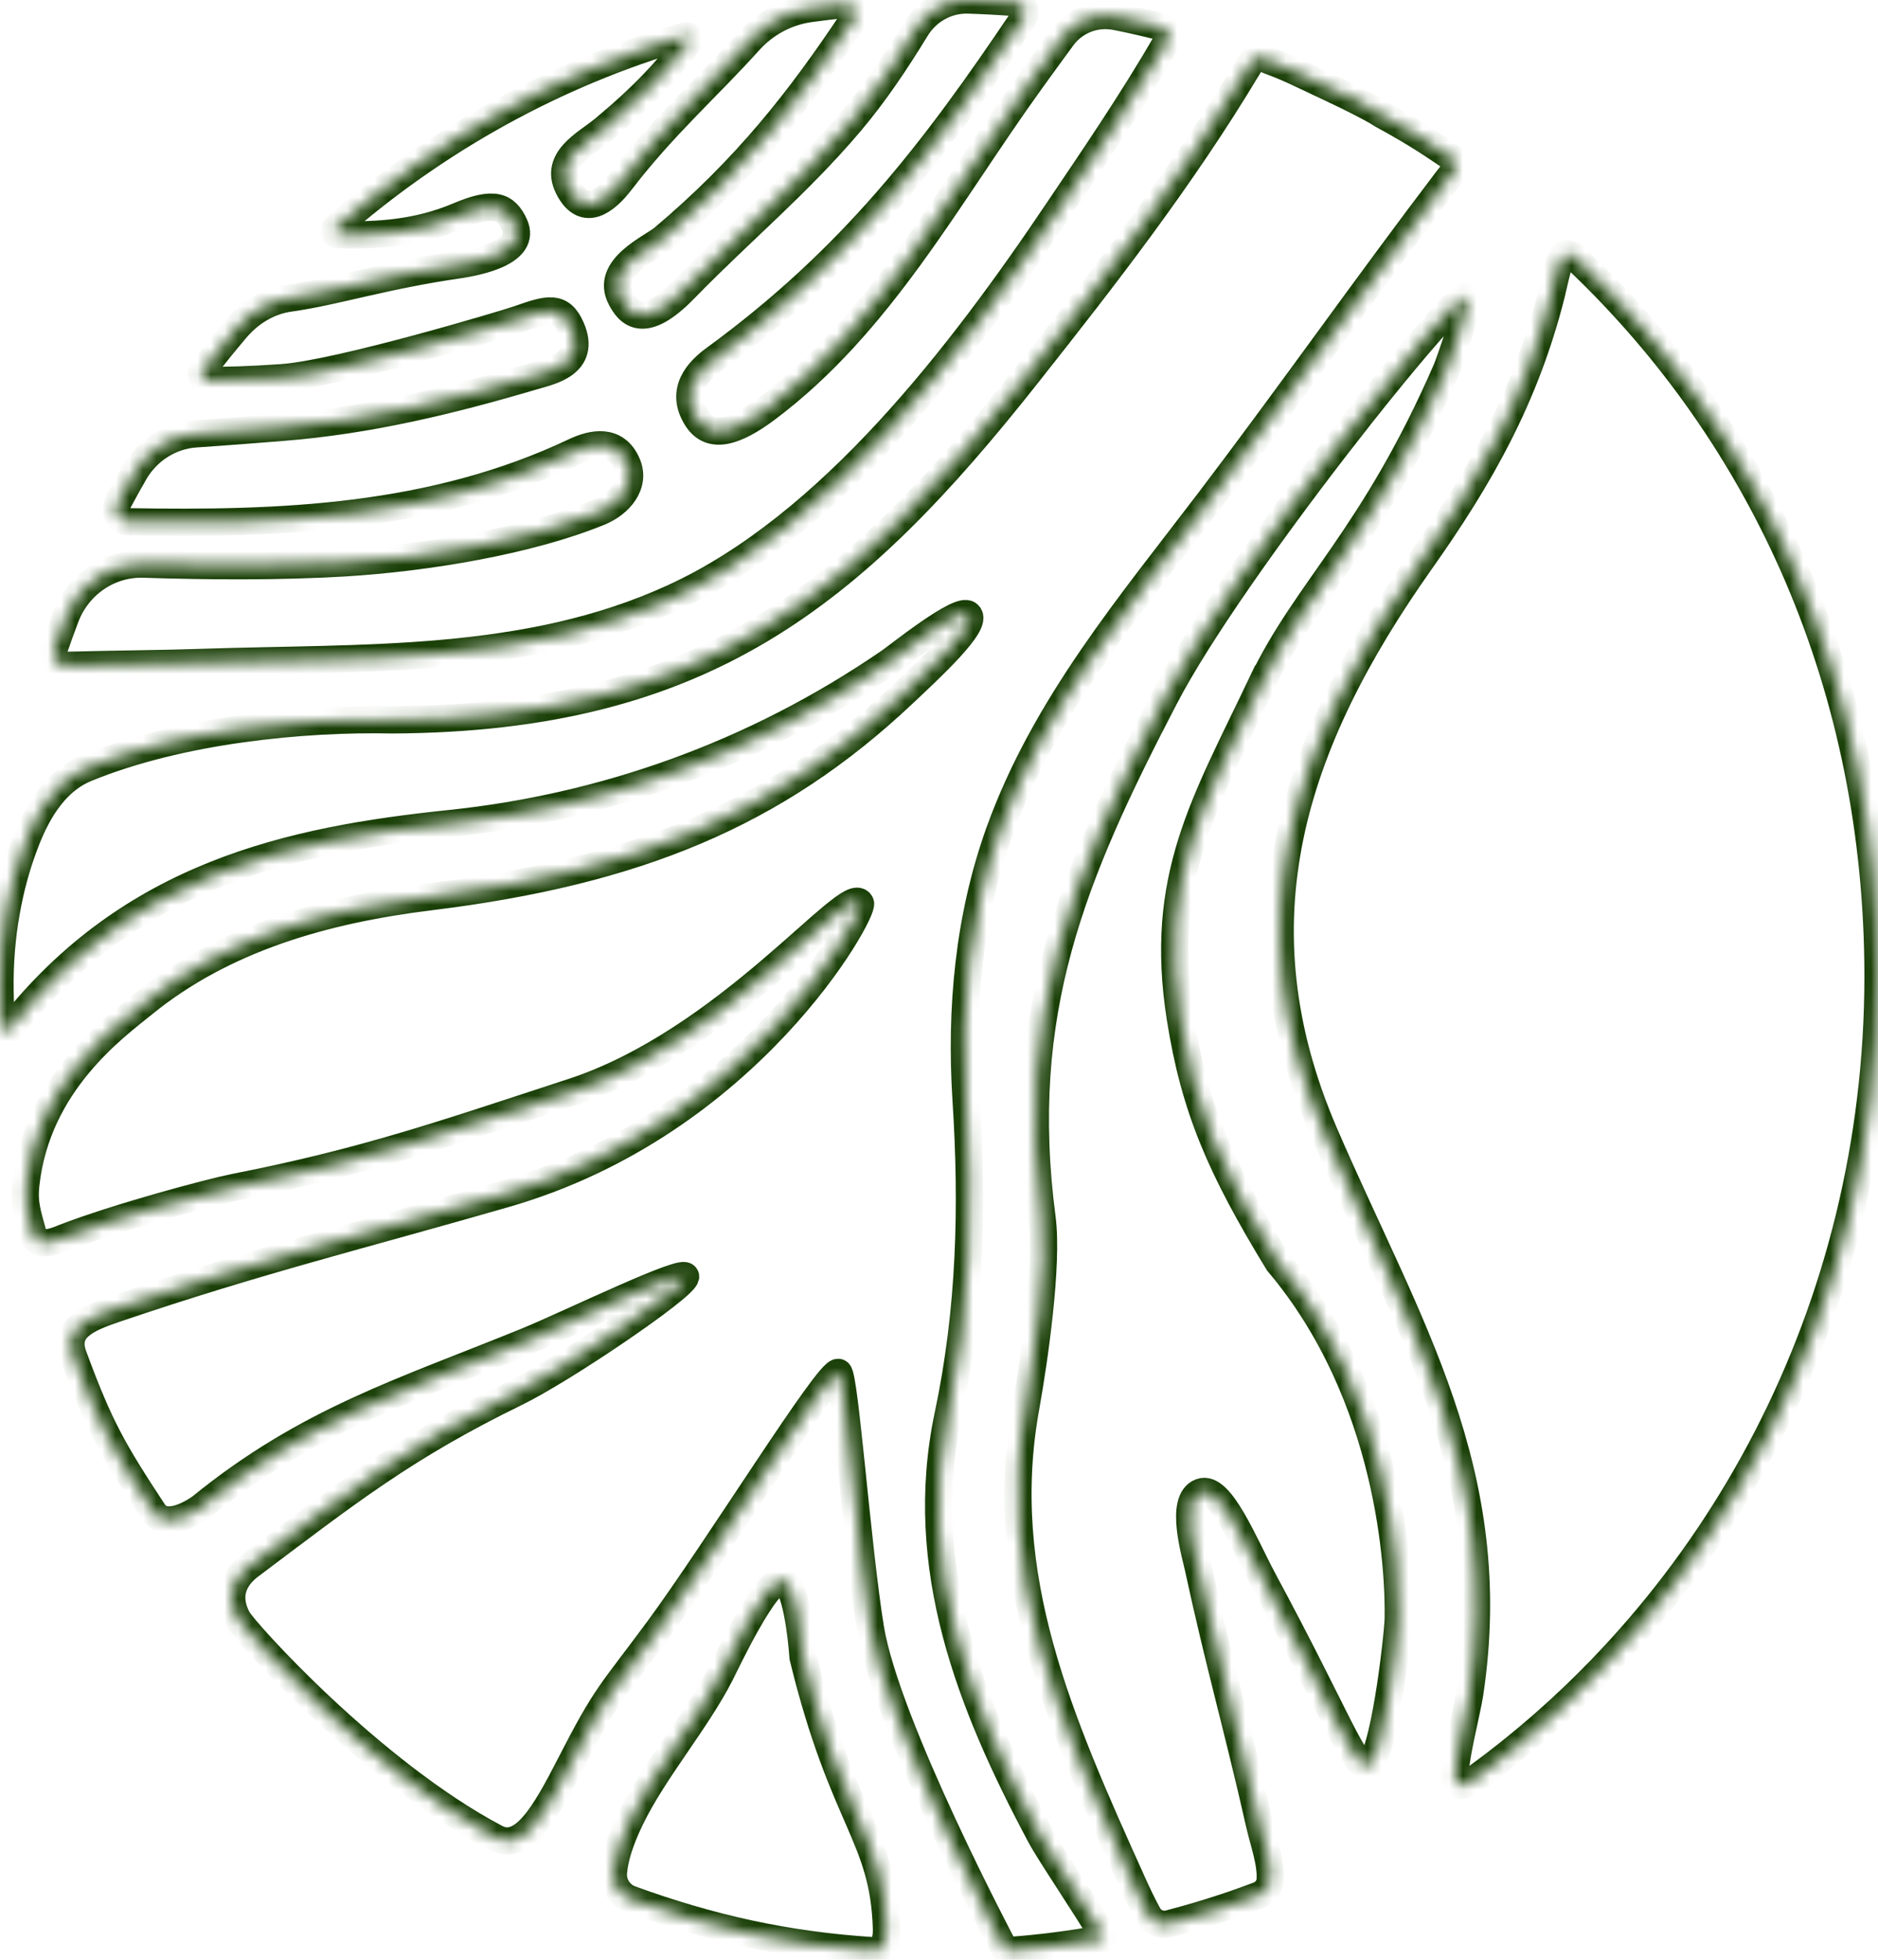 <svg width="138" height="144" viewBox="0 0 138 144" fill="none" xmlns="http://www.w3.org/2000/svg">
<mask id="path-1-inside-1_0_3" fill="white">
<path d="M107.005 12.257C106.868 12.579 106.643 12.813 106.341 13.208C100.37 21.058 94.83 28.951 88.87 36.793C83.035 44.463 76.776 51.856 73.435 61.126C71.185 67.395 70.562 74.114 70.99 80.82C71.488 88.609 71.311 96.229 69.666 103.987C67.309 115.152 71.311 125.25 76.445 134.885C77.116 136.151 79.757 140.022 81.099 142.301C81.14 142.351 81.099 142.424 81.029 142.443C78.713 142.857 76.433 143.161 74.036 143.326C74.036 143.326 73.9 143.356 73.833 143.226C73.737 143.053 65.129 126.804 63.96 119.633C63.005 113.798 62.072 101.025 61.614 100.841C60.914 100.576 52.733 113.809 48.37 119.733C44.826 124.537 44.612 124.353 41.857 129.732C40.028 133.296 38.408 136.105 36.424 135.042C27.289 130.219 17.954 119.867 17.456 118.935C16.279 116.706 17.877 115.44 18.312 115.087C25.625 109.585 29.789 106.293 37.922 102.329C41.448 100.607 50.181 94.66 50.377 93.831C50.572 92.998 41.709 97.326 38.722 98.543C29.609 102.26 22.605 104.359 14.745 110.751C14.62 110.843 12.241 112.574 11.267 111.074C8.287 106.535 7.332 104.873 5.407 99.667C4.647 97.672 6.255 96.92 8.512 96.16C19.049 92.584 26.459 90.8 37.103 87.731C55.079 82.555 63.532 67.004 63.23 66.367C62.411 64.767 53.501 76.527 42.001 80.256C32.651 83.307 26.916 85.34 17.264 87.236C15.299 87.631 8.608 89.434 4.721 90.934C4.382 91.065 2.744 91.847 2.442 90.723C2.003 89.093 1.744 88.417 1.903 86.998C2.722 79.577 8.431 75.476 10.519 73.776C16.438 68.953 23.844 66.847 31.619 65.891C46.788 64.027 56.997 59.799 66.332 51.012C68.338 49.125 71.919 45.821 71.163 45.154C70.558 44.524 65.996 48.192 65.38 48.614C55.334 55.517 44.258 59.334 33.116 60.508C21.266 61.732 9.6 64.288 0.738 75.552C0.011 76.477 0.037 74.743 0.004 72.752C-0.059 68.7 0.69 65.074 1.733 62.262C2.276 60.8 3.518 57.604 6.333 56.457C13.277 53.61 22.317 52.754 28.823 52.896C51.579 52.777 62.599 43.845 75.522 27.474C81.269 20.211 86.915 12.936 91.699 4.944C91.776 4.833 92.031 4.365 92.281 4.253C92.566 4.123 92.953 4.345 93.207 4.438C94.786 5.025 95.475 5.401 96.995 6.11C97.238 6.222 100.432 7.703 101.502 8.401C101.52 8.412 101.531 8.42 101.55 8.432C103.449 9.464 104.921 10.365 106.75 11.643C106.791 11.662 107.16 11.912 107.005 12.257Z"/>
<path d="M138 71.735C138 96.217 126.216 117.845 108.211 130.818C108.034 130.944 106.979 131.681 106.92 130.733C106.835 129.371 107.794 125.795 107.997 124.456C110.442 108.177 103.423 97.407 97.327 83.295C90.626 67.772 94.907 54.661 104.397 41.232C108.742 35.09 112.08 29.239 114.012 21.576C114.163 20.943 114.51 19.271 114.746 18.941C114.879 18.737 115.108 18.327 115.827 19.01C129.746 32.189 138 50.613 138 71.735Z"/>
<path d="M85.303 1.967C85.754 2.082 85.975 2.623 85.739 3.037C83.186 7.484 79.993 12.119 77.824 15.345C70.595 26.108 60.995 38.635 49.506 43.899C38.667 48.879 26.68 48.277 14.708 48.676C12.182 48.768 8.675 48.787 4.82 48.887C4.216 48.902 3.773 48.277 3.976 47.686C4.245 46.899 4.525 46.12 4.82 45.345C5.742 42.924 8.044 41.374 10.548 41.451C15.472 41.605 20.469 41.639 25.305 41.359C31.416 40.987 38.892 39.736 44.037 37.63C45.527 37.027 46.766 35.592 46.065 34.042C45.25 32.22 43.553 32.55 42.218 33.183C31.788 38.121 20.65 38.535 9.408 38.336C8.745 38.324 8.32 37.572 8.641 36.966C9.04 36.214 9.453 35.469 9.873 34.737C10.839 33.064 12.532 32.001 14.402 31.878C16.497 31.74 18.599 31.571 20.702 31.406C27.101 30.904 33.182 29.427 39.279 27.619C40.382 27.29 43.14 26.76 41.968 24.09C41.237 22.424 40.3 22.67 38.121 23.445C37.044 23.817 24.866 27.462 20.727 27.75C18.363 27.915 16.604 27.965 15.191 27.946C14.845 27.942 14.657 27.52 14.871 27.24C15.671 26.184 16.497 25.16 17.353 24.155C18.374 22.954 19.75 22.121 21.277 21.907C24.641 21.438 28.133 20.264 33.806 19.443C35.115 19.244 38.729 18.526 37.804 16.516C37.169 15.123 36.288 14.766 33.68 15.871C30.744 17.118 27.772 17.337 24.773 17.233C24.552 17.226 24.453 16.926 24.622 16.777C32.046 10.281 40.795 5.393 50.395 2.615C50.62 2.55 50.801 2.834 50.657 3.022C49.038 5.151 47.282 7.058 44.383 9.471C43.044 10.592 40.548 11.708 41.872 13.991C42.974 15.913 44.465 14.824 45.608 13.347C48.754 9.237 52.007 6.402 55.042 3.026C56.219 1.717 57.79 0.877 59.497 0.635C60.361 0.513 61.231 0.409 62.105 0.317C62.662 0.259 63.027 0.927 62.71 1.403C58.771 7.323 54.85 12.33 48.754 17.479C47.843 18.238 44.45 19.658 45.623 21.914C46.187 23.019 47.304 24.324 50.31 21.224C54.489 16.934 58.587 13.577 62.463 9.011C64.355 6.77 65.863 4.476 67.305 2.128C68.139 0.75 69.607 -0.048 71.167 0.002C72.218 0.037 73.468 0.098 74.682 0.194C75.22 0.236 75.508 0.881 75.198 1.341C68.596 11.167 62.603 18.987 52.542 26.346C51.328 27.22 49.919 28.698 51.192 30.723C52.213 32.358 54.061 31.729 56.322 30.048C64.709 23.764 69.618 14.421 75.77 5.899C76.533 4.844 77.293 3.793 78.064 2.746C78.982 1.495 80.516 0.923 82.003 1.218C83.116 1.437 84.216 1.69 85.303 1.967Z"/>
<path d="M92.746 50.141C88.527 59.024 85.104 64.46 86.734 74.82C87.782 81.45 89.7 85.854 93.919 92.768C102.221 102.583 102.815 115.382 102.745 118.927C102.704 120.362 101.657 129.475 100.484 129.747C99.518 129.962 98.319 126.275 92.872 116.161C91.411 113.433 89.685 109.086 88.236 109.631C86.65 110.218 87.837 114.193 88.044 115.156C89.604 122.357 90.928 126.866 92.554 134.052C92.853 135.364 93.421 136.891 93.333 138.142C93.296 138.652 92.942 139.082 92.481 139.259C90.341 140.072 88.143 140.766 85.905 141.35C85.3 141.507 84.665 141.231 84.359 140.667C84.009 140.026 83.633 139.259 83.223 138.345C77.887 126.509 73.099 115.831 75.39 103.319C75.998 99.962 77.016 92.872 76.577 89.545C74.593 74.394 78.757 64.364 85.599 51.235C90.537 41.735 106.975 21.262 107.731 21.795C108.144 22.083 106.422 26.844 106.311 27.105C100.96 39.429 95.999 43.331 92.757 50.145L92.746 50.141Z"/>
<path d="M64.207 143.337C57.797 142.938 52.143 141.664 46.323 139.542C45.534 139.255 45.003 138.445 45.077 137.578C45.173 136.492 45.578 135.203 46.334 133.645C48.016 130.146 51.177 126.471 52.929 123.029C53.412 122.081 56.322 115.885 57.495 116.127C58.487 116.326 58.9 120.289 59.011 121.778C61.95 133.833 64.926 134.892 65.137 141.691C65.188 143.398 64.27 143.341 64.207 143.337Z"/>
</mask>
<path d="M107.005 12.257C106.868 12.579 106.643 12.813 106.341 13.208C100.37 21.058 94.83 28.951 88.87 36.793C83.035 44.463 76.776 51.856 73.435 61.126C71.185 67.395 70.562 74.114 70.99 80.82C71.488 88.609 71.311 96.229 69.666 103.987C67.309 115.152 71.311 125.25 76.445 134.885C77.116 136.151 79.757 140.022 81.099 142.301C81.14 142.351 81.099 142.424 81.029 142.443C78.713 142.857 76.433 143.161 74.036 143.326C74.036 143.326 73.9 143.356 73.833 143.226C73.737 143.053 65.129 126.804 63.96 119.633C63.005 113.798 62.072 101.025 61.614 100.841C60.914 100.576 52.733 113.809 48.37 119.733C44.826 124.537 44.612 124.353 41.857 129.732C40.028 133.296 38.408 136.105 36.424 135.042C27.289 130.219 17.954 119.867 17.456 118.935C16.279 116.706 17.877 115.44 18.312 115.087C25.625 109.585 29.789 106.293 37.922 102.329C41.448 100.607 50.181 94.66 50.377 93.831C50.572 92.998 41.709 97.326 38.722 98.543C29.609 102.26 22.605 104.359 14.745 110.751C14.62 110.843 12.241 112.574 11.267 111.074C8.287 106.535 7.332 104.873 5.407 99.667C4.647 97.672 6.255 96.92 8.512 96.16C19.049 92.584 26.459 90.8 37.103 87.731C55.079 82.555 63.532 67.004 63.23 66.367C62.411 64.767 53.501 76.527 42.001 80.256C32.651 83.307 26.916 85.34 17.264 87.236C15.299 87.631 8.608 89.434 4.721 90.934C4.382 91.065 2.744 91.847 2.442 90.723C2.003 89.093 1.744 88.417 1.903 86.998C2.722 79.577 8.431 75.476 10.519 73.776C16.438 68.953 23.844 66.847 31.619 65.891C46.788 64.027 56.997 59.799 66.332 51.012C68.338 49.125 71.919 45.821 71.163 45.154C70.558 44.524 65.996 48.192 65.38 48.614C55.334 55.517 44.258 59.334 33.116 60.508C21.266 61.732 9.6 64.288 0.738 75.552C0.011 76.477 0.037 74.743 0.004 72.752C-0.059 68.7 0.69 65.074 1.733 62.262C2.276 60.8 3.518 57.604 6.333 56.457C13.277 53.61 22.317 52.754 28.823 52.896C51.579 52.777 62.599 43.845 75.522 27.474C81.269 20.211 86.915 12.936 91.699 4.944C91.776 4.833 92.031 4.365 92.281 4.253C92.566 4.123 92.953 4.345 93.207 4.438C94.786 5.025 95.475 5.401 96.995 6.11C97.238 6.222 100.432 7.703 101.502 8.401C101.52 8.412 101.531 8.42 101.55 8.432C103.449 9.464 104.921 10.365 106.75 11.643C106.791 11.662 107.16 11.912 107.005 12.257Z" stroke="#1A3F07" stroke-width="2" mask="url(#path-1-inside-1_0_3)"/>
<path d="M138 71.735C138 96.217 126.216 117.845 108.211 130.818C108.034 130.944 106.979 131.681 106.92 130.733C106.835 129.371 107.794 125.795 107.997 124.456C110.442 108.177 103.423 97.407 97.327 83.295C90.626 67.772 94.907 54.661 104.397 41.232C108.742 35.09 112.08 29.239 114.012 21.576C114.163 20.943 114.51 19.271 114.746 18.941C114.879 18.737 115.108 18.327 115.827 19.01C129.746 32.189 138 50.613 138 71.735Z" stroke="#1A3F07" stroke-width="2" mask="url(#path-1-inside-1_0_3)"/>
<path d="M85.303 1.967C85.754 2.082 85.975 2.623 85.739 3.037C83.186 7.484 79.993 12.119 77.824 15.345C70.595 26.108 60.995 38.635 49.506 43.899C38.667 48.879 26.68 48.277 14.708 48.676C12.182 48.768 8.675 48.787 4.82 48.887C4.216 48.902 3.773 48.277 3.976 47.686C4.245 46.899 4.525 46.12 4.82 45.345C5.742 42.924 8.044 41.374 10.548 41.451C15.472 41.605 20.469 41.639 25.305 41.359C31.416 40.987 38.892 39.736 44.037 37.63C45.527 37.027 46.766 35.592 46.065 34.042C45.25 32.22 43.553 32.55 42.218 33.183C31.788 38.121 20.65 38.535 9.408 38.336C8.745 38.324 8.32 37.572 8.641 36.966C9.04 36.214 9.453 35.469 9.873 34.737C10.839 33.064 12.532 32.001 14.402 31.878C16.497 31.74 18.599 31.571 20.702 31.406C27.101 30.904 33.182 29.427 39.279 27.619C40.382 27.29 43.14 26.76 41.968 24.09C41.237 22.424 40.3 22.67 38.121 23.445C37.044 23.817 24.866 27.462 20.727 27.75C18.363 27.915 16.604 27.965 15.191 27.946C14.845 27.942 14.657 27.52 14.871 27.24C15.671 26.184 16.497 25.16 17.353 24.155C18.374 22.954 19.75 22.121 21.277 21.907C24.641 21.438 28.133 20.264 33.806 19.443C35.115 19.244 38.729 18.526 37.804 16.516C37.169 15.123 36.288 14.766 33.68 15.871C30.744 17.118 27.772 17.337 24.773 17.233C24.552 17.226 24.453 16.926 24.622 16.777C32.046 10.281 40.795 5.393 50.395 2.615C50.62 2.55 50.801 2.834 50.657 3.022C49.038 5.151 47.282 7.058 44.383 9.471C43.044 10.592 40.548 11.708 41.872 13.991C42.974 15.913 44.465 14.824 45.608 13.347C48.754 9.237 52.007 6.402 55.042 3.026C56.219 1.717 57.79 0.877 59.497 0.635C60.361 0.513 61.231 0.409 62.105 0.317C62.662 0.259 63.027 0.927 62.71 1.403C58.771 7.323 54.85 12.33 48.754 17.479C47.843 18.238 44.45 19.658 45.623 21.914C46.187 23.019 47.304 24.324 50.31 21.224C54.489 16.934 58.587 13.577 62.463 9.011C64.355 6.77 65.863 4.476 67.305 2.128C68.139 0.75 69.607 -0.048 71.167 0.002C72.218 0.037 73.468 0.098 74.682 0.194C75.22 0.236 75.508 0.881 75.198 1.341C68.596 11.167 62.603 18.987 52.542 26.346C51.328 27.22 49.919 28.698 51.192 30.723C52.213 32.358 54.061 31.729 56.322 30.048C64.709 23.764 69.618 14.421 75.77 5.899C76.533 4.844 77.293 3.793 78.064 2.746C78.982 1.495 80.516 0.923 82.003 1.218C83.116 1.437 84.216 1.69 85.303 1.967Z" stroke="#1A3F07" stroke-width="2" mask="url(#path-1-inside-1_0_3)"/>
<path d="M92.746 50.141C88.527 59.024 85.104 64.46 86.734 74.82C87.782 81.45 89.7 85.854 93.919 92.768C102.221 102.583 102.815 115.382 102.745 118.927C102.704 120.362 101.657 129.475 100.484 129.747C99.518 129.962 98.319 126.275 92.872 116.161C91.411 113.433 89.685 109.086 88.236 109.631C86.65 110.218 87.837 114.193 88.044 115.156C89.604 122.357 90.928 126.866 92.554 134.052C92.853 135.364 93.421 136.891 93.333 138.142C93.296 138.652 92.942 139.082 92.481 139.259C90.341 140.072 88.143 140.766 85.905 141.35C85.3 141.507 84.665 141.231 84.359 140.667C84.009 140.026 83.633 139.259 83.223 138.345C77.887 126.509 73.099 115.831 75.39 103.319C75.998 99.962 77.016 92.872 76.577 89.545C74.593 74.394 78.757 64.364 85.599 51.235C90.537 41.735 106.975 21.262 107.731 21.795C108.144 22.083 106.422 26.844 106.311 27.105C100.96 39.429 95.999 43.331 92.757 50.145L92.746 50.141Z" stroke="#1A3F07" stroke-width="2" mask="url(#path-1-inside-1_0_3)"/>
<path d="M64.207 143.337C57.797 142.938 52.143 141.664 46.323 139.542C45.534 139.255 45.003 138.445 45.077 137.578C45.173 136.492 45.578 135.203 46.334 133.645C48.016 130.146 51.177 126.471 52.929 123.029C53.412 122.081 56.322 115.885 57.495 116.127C58.487 116.326 58.9 120.289 59.011 121.778C61.95 133.833 64.926 134.892 65.137 141.691C65.188 143.398 64.27 143.341 64.207 143.337Z" stroke="#1A3F07" stroke-width="2" mask="url(#path-1-inside-1_0_3)"/>
</svg>
